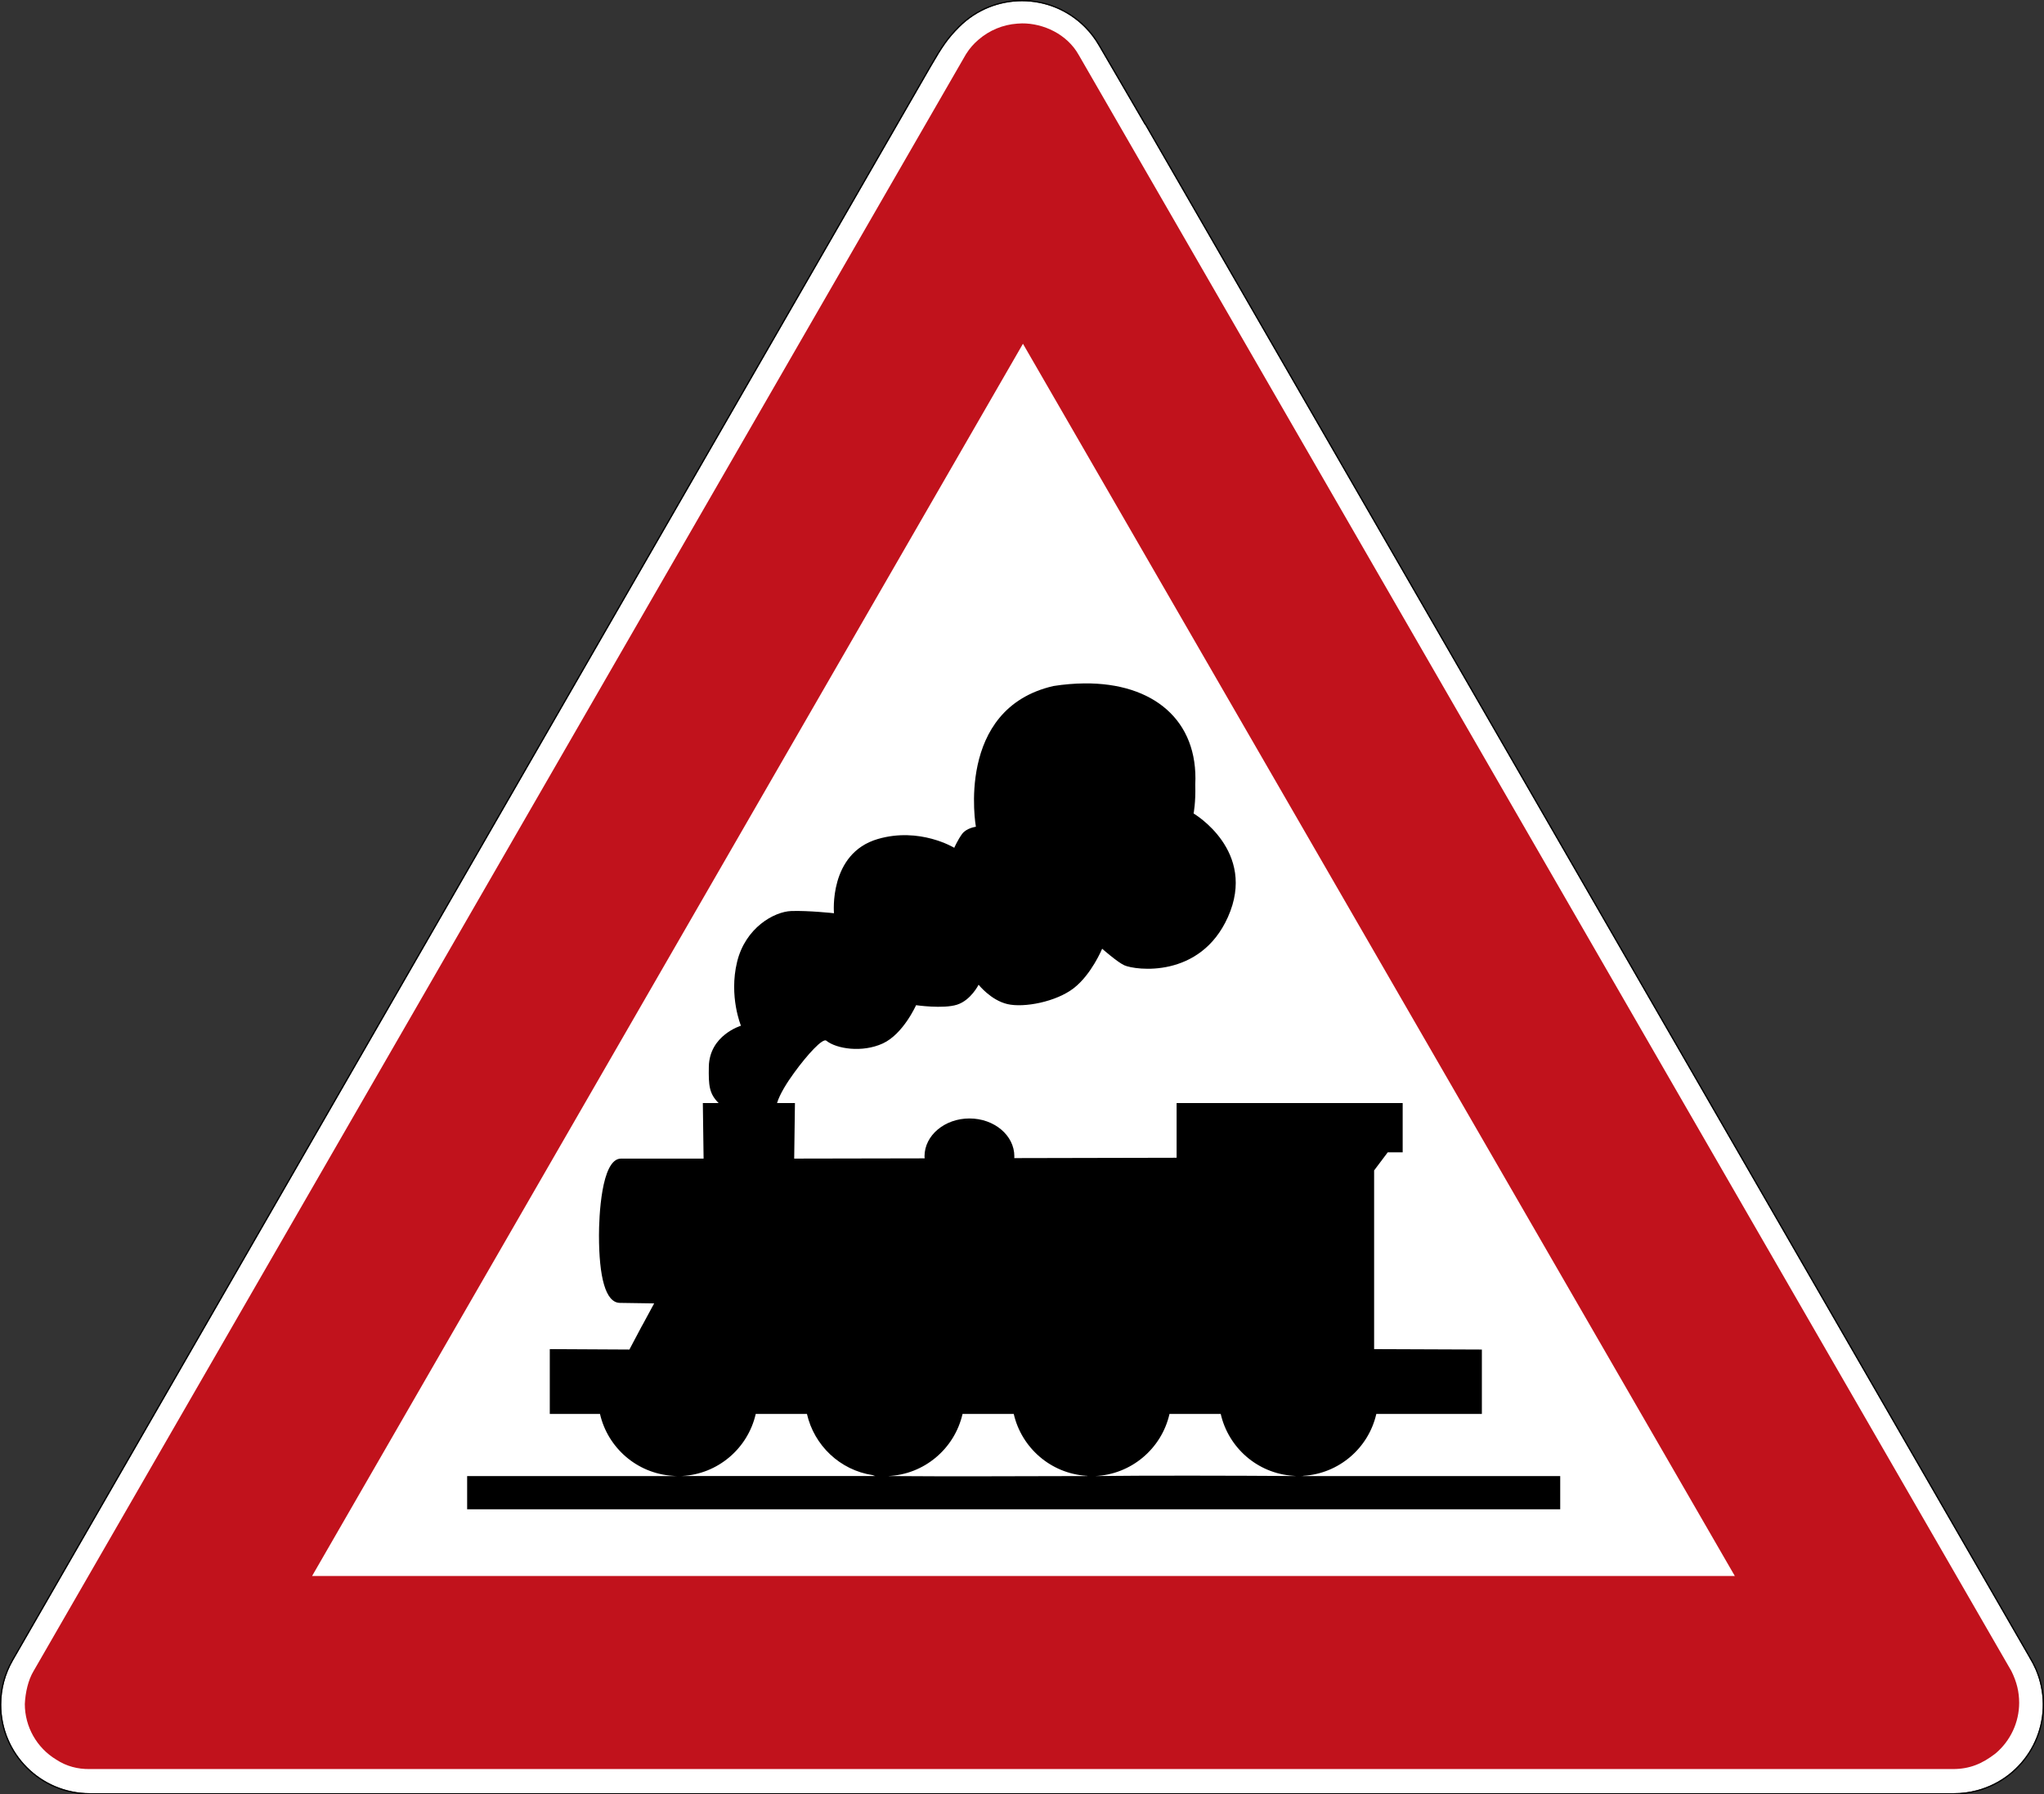 <?xml version="1.0" encoding="UTF-8" standalone="no"?>
<svg
   xmlns:dc="http://purl.org/dc/elements/1.1/"
   xmlns:cc="http://creativecommons.org/ns#"
   xmlns:rdf="http://www.w3.org/1999/02/22-rdf-syntax-ns#"
   xmlns:svg="http://www.w3.org/2000/svg"
   xmlns="http://www.w3.org/2000/svg"
   viewBox="0 0 847.159 743.623"
   height="743.623"
   width="847.159"
   xml:space="preserve"
   version="1.1"
   id="svg3522"><rect x="0" y="0" width="847.159" height="743.623" fill="#333333" stroke="none"/><defs
     id="defs3526" /><g
     transform="matrix(1.25,0,0,-1.25,0,743.623)"
     id="g3530"><g
       id="g3532"><path
         id="path3534"
         style="fill:#ffffff;fill-opacity:1;fill-rule:nonzero;stroke:none"
         d="m 338.859,594.5 c 7.512,0 15.028,-2.867 20.758,-8.598 1.879,-1.879 3.445,-3.953 4.707,-6.152 l 15.246,-26.157 0.071,0 293.101,-508.039 c 0.055,-0.097 0.098,-0.195 0.153,-0.293 1.488,-2.394 2.656,-5.043 3.425,-7.91 4.196,-15.656 -5.097,-31.754 -20.758,-35.949 -2.585,-0.695 -5.183,-1.012 -7.738,-1 l -618.066,0 c -16.215,0 -29.356,13.141 -29.356,29.356 0,5.304 1.414,10.281 3.879,14.578 0.02,0.031 0.035,0.062 0.051,0.097 l 304.367,528.41 c 3.863,6.665 5.653,9.305 9.406,13.059 5.731,5.731 13.243,8.598 20.754,8.598 z" /><path
         id="path3536"
         style="fill:#c1121c;fill-opacity:1;fill-rule:nonzero;stroke:none"
         d="m 338.859,587.144 c 7.125,0.051 14.95,-3.59 18.782,-10.406 L 666.934,40.847 c 1.785,-3.648 2.535,-6.82 2.558,-10.449 0,-6.496 -2.875,-12.66 -7.847,-16.84 -4.383,-3.394 -8.536,-5.16 -14.122,-5.16 l -617.906,0 C 25.848,8.363 22.07,9.269 18.641,11.531 12.188,15.429 8.238,22.414 8.23,29.957 c 0.184,3.894 1.145,8 2.879,10.89 l 309.114,535.981 c 0.027,0.047 0.058,0.094 0.089,0.14 0.032,0.047 0.063,0.094 0.094,0.145 1.098,1.754 2.473,3.305 4.039,4.633 3.59,3.109 8.086,4.976 12.825,5.316 0.531,0.047 1.062,0.078 1.589,0.082 z M 647.523,8.398 l 1.524,0 -1.555,0 0.031,0 z M 339.18,480.933 103.477,72.398 l 471.738,0 -236.035,408.535 z" /><path
         id="path3538"
         style="fill:#000000;fill-opacity:1;fill-rule:nonzero;stroke:none"
         d="m 338.859,594.898 c 7.618,0 15.231,-2.906 21.039,-8.715 1.907,-1.902 3.493,-4.008 4.774,-6.234 l 15.129,-25.957 0.07,0 293.215,-508.238 c 0.066,-0.118 0.113,-0.219 0.16,-0.301 1.504,-2.422 2.684,-5.102 3.461,-7.996 C 680.957,21.586 671.535,5.269 655.668,1.015 653.047,0.312 650.41,-0.008 647.824,0 L 29.758,0 C 13.328,0 0,13.328 0,29.758 c 0,5.375 1.438,10.417 3.934,14.773 0.011,0.019 0.027,0.051 0.05,0.098 l 304.364,528.414 c 3.871,6.668 5.695,9.363 9.468,13.14 5.809,5.809 13.426,8.715 21.039,8.715 l 0.004,0 z m 0,-0.398 c -7.511,0 -15.023,-2.867 -20.754,-8.598 -3.753,-3.754 -5.543,-6.394 -9.406,-13.059 L 4.336,44.433 C 4.316,44.398 4.301,44.367 4.281,44.336 1.816,40.039 0.402,35.062 0.402,29.758 0.402,13.543 13.543,0.402 29.758,0.402 l 618.066,0 c 2.555,-0.012 5.153,0.305 7.738,1 15.661,4.195 24.954,20.293 20.758,35.949 -0.765,2.867 -1.937,5.516 -3.425,7.91 -0.055,0.098 -0.098,0.196 -0.153,0.293 l -293.101,508.039 -0.071,0 -15.246,26.157 c -1.262,2.199 -2.828,4.273 -4.707,6.152 -5.73,5.731 -13.242,8.598 -20.758,8.598 z" /><path
         id="path3540"
         style="fill:#000000;fill-opacity:1;fill-rule:nonzero;stroke:none"
         d="m 359.527,368.328 c -3.261,-0.035 -6.703,-0.309 -10.254,-0.871 -32.703,-7.532 -25.699,-46.657 -25.699,-46.657 0,0 -3.125,-0.39 -4.597,-2.41 -1.465,-2.023 -2.575,-4.566 -2.575,-4.566 0,0 -11.41,6.988 -25.359,2.91 -16.352,-4.769 -14.52,-24.601 -14.52,-24.601 0,0 -8.425,0.917 -14.117,0.734 -5.695,-0.188 -15.265,-5.512 -18.019,-16.902 -2.758,-11.391 1.289,-21.129 1.289,-21.129 0,0 -10.465,-3.121 -10.649,-13.59 -0.109,-6.207 0.094,-8.922 3.25,-12.051 l -5.238,0 0.25,-18.41 -27.379,0 c -6.613,0 -7.308,-19.731 -7.308,-25.387 0,-13.898 2.168,-22.379 6.921,-22.449 l 11.375,-0.168 c -8.25,-15.332 -0.195,-0.156 -8.21,-15.301 l -26.399,0.141 0,-21.492 c 0,0 9.637,0.015 16.649,0 2.535,-11.11 12.148,-19.719 24.097,-20.512 0.457,-0.031 0.863,-0.082 1.317,-0.082 l -69.465,0 0,-11.02 362.429,0 0,11.02 -85.324,0 c -0.148,0 -0.332,-0.008 -0.476,0 0.105,0 0.226,0.019 0.336,0.023 0.054,-0.011 0.086,-0.015 0.14,-0.023 0.051,0.015 0.11,0.058 0.168,0.082 11.715,0.703 21.59,9.129 24.18,20.512 l 35,0 0,21.351 -35.727,0.141 0,59.242 4.512,5.996 4.957,0 0,16.336 -74.957,0 c -0.004,-7.605 0,-18.129 0,-18.129 l -53.828,-0.117 c 0.012,0.199 0.027,0.394 0.027,0.594 0,6.929 -6.656,12.55 -14.883,12.55 -8.218,0 -14.902,-5.621 -14.902,-12.55 0,-0.227 0.039,-0.453 0.051,-0.676 l -43.262,-0.082 0.25,18.41 -5.937,0 c 0.918,3.031 3.328,6.824 5.66,10.031 4.406,6.067 9.5,11.606 10.676,10.649 3.367,-2.723 11.921,-4.043 18.718,-0.922 6.797,3.121 11.043,12.691 11.043,12.691 0,0 8.996,-1.301 13.59,0.168 4.594,1.473 7.145,6.617 7.145,6.617 0,0 4.043,-5.132 9.554,-6.421 5.512,-1.286 16.172,0.734 22.055,5.324 5.875,4.593 9.356,13.031 9.356,13.031 0,0 5.066,-4.465 7.339,-5.488 3.676,-1.657 25.176,-4.524 34.36,15.972 9.832,21.953 -11.379,34.352 -11.379,34.352 0,0 0.742,3.68 0.558,9.559 1.071,21.386 -13.964,33.792 -36.789,33.57 z m -108.949,-242.199 16.981,0 c 2.371,-10.399 10.914,-18.637 21.804,-20.289 0.289,-0.122 0.563,-0.231 0.867,-0.305 l -64.507,0 c 0.125,0 0.246,0.019 0.363,0.023 0.019,-0.011 0.016,-0.015 0.031,-0.023 0,0.008 0.051,0.012 0.051,0.023 11.82,0.614 21.801,9.114 24.41,20.571 z m 68.57,0 16.981,0 c 2.535,-11.11 12.148,-19.719 24.098,-20.512 0.093,-0.008 0.187,0.004 0.281,0 0.015,-0.024 0.019,-0.067 0,-0.082 -19.75,0 -42.86,-0.199 -66.133,0 11.977,0.453 22.137,9.015 24.773,20.594 z m 68.622,0 16.984,0 c 2.535,-11.11 12.094,-19.719 24.043,-20.512 0.375,-0.027 0.715,-0.074 1.094,-0.082 -21.606,0.152 -50.86,0.199 -66.887,0 11.969,0.453 22.133,9.015 24.766,20.594 z" /></g></g></svg>